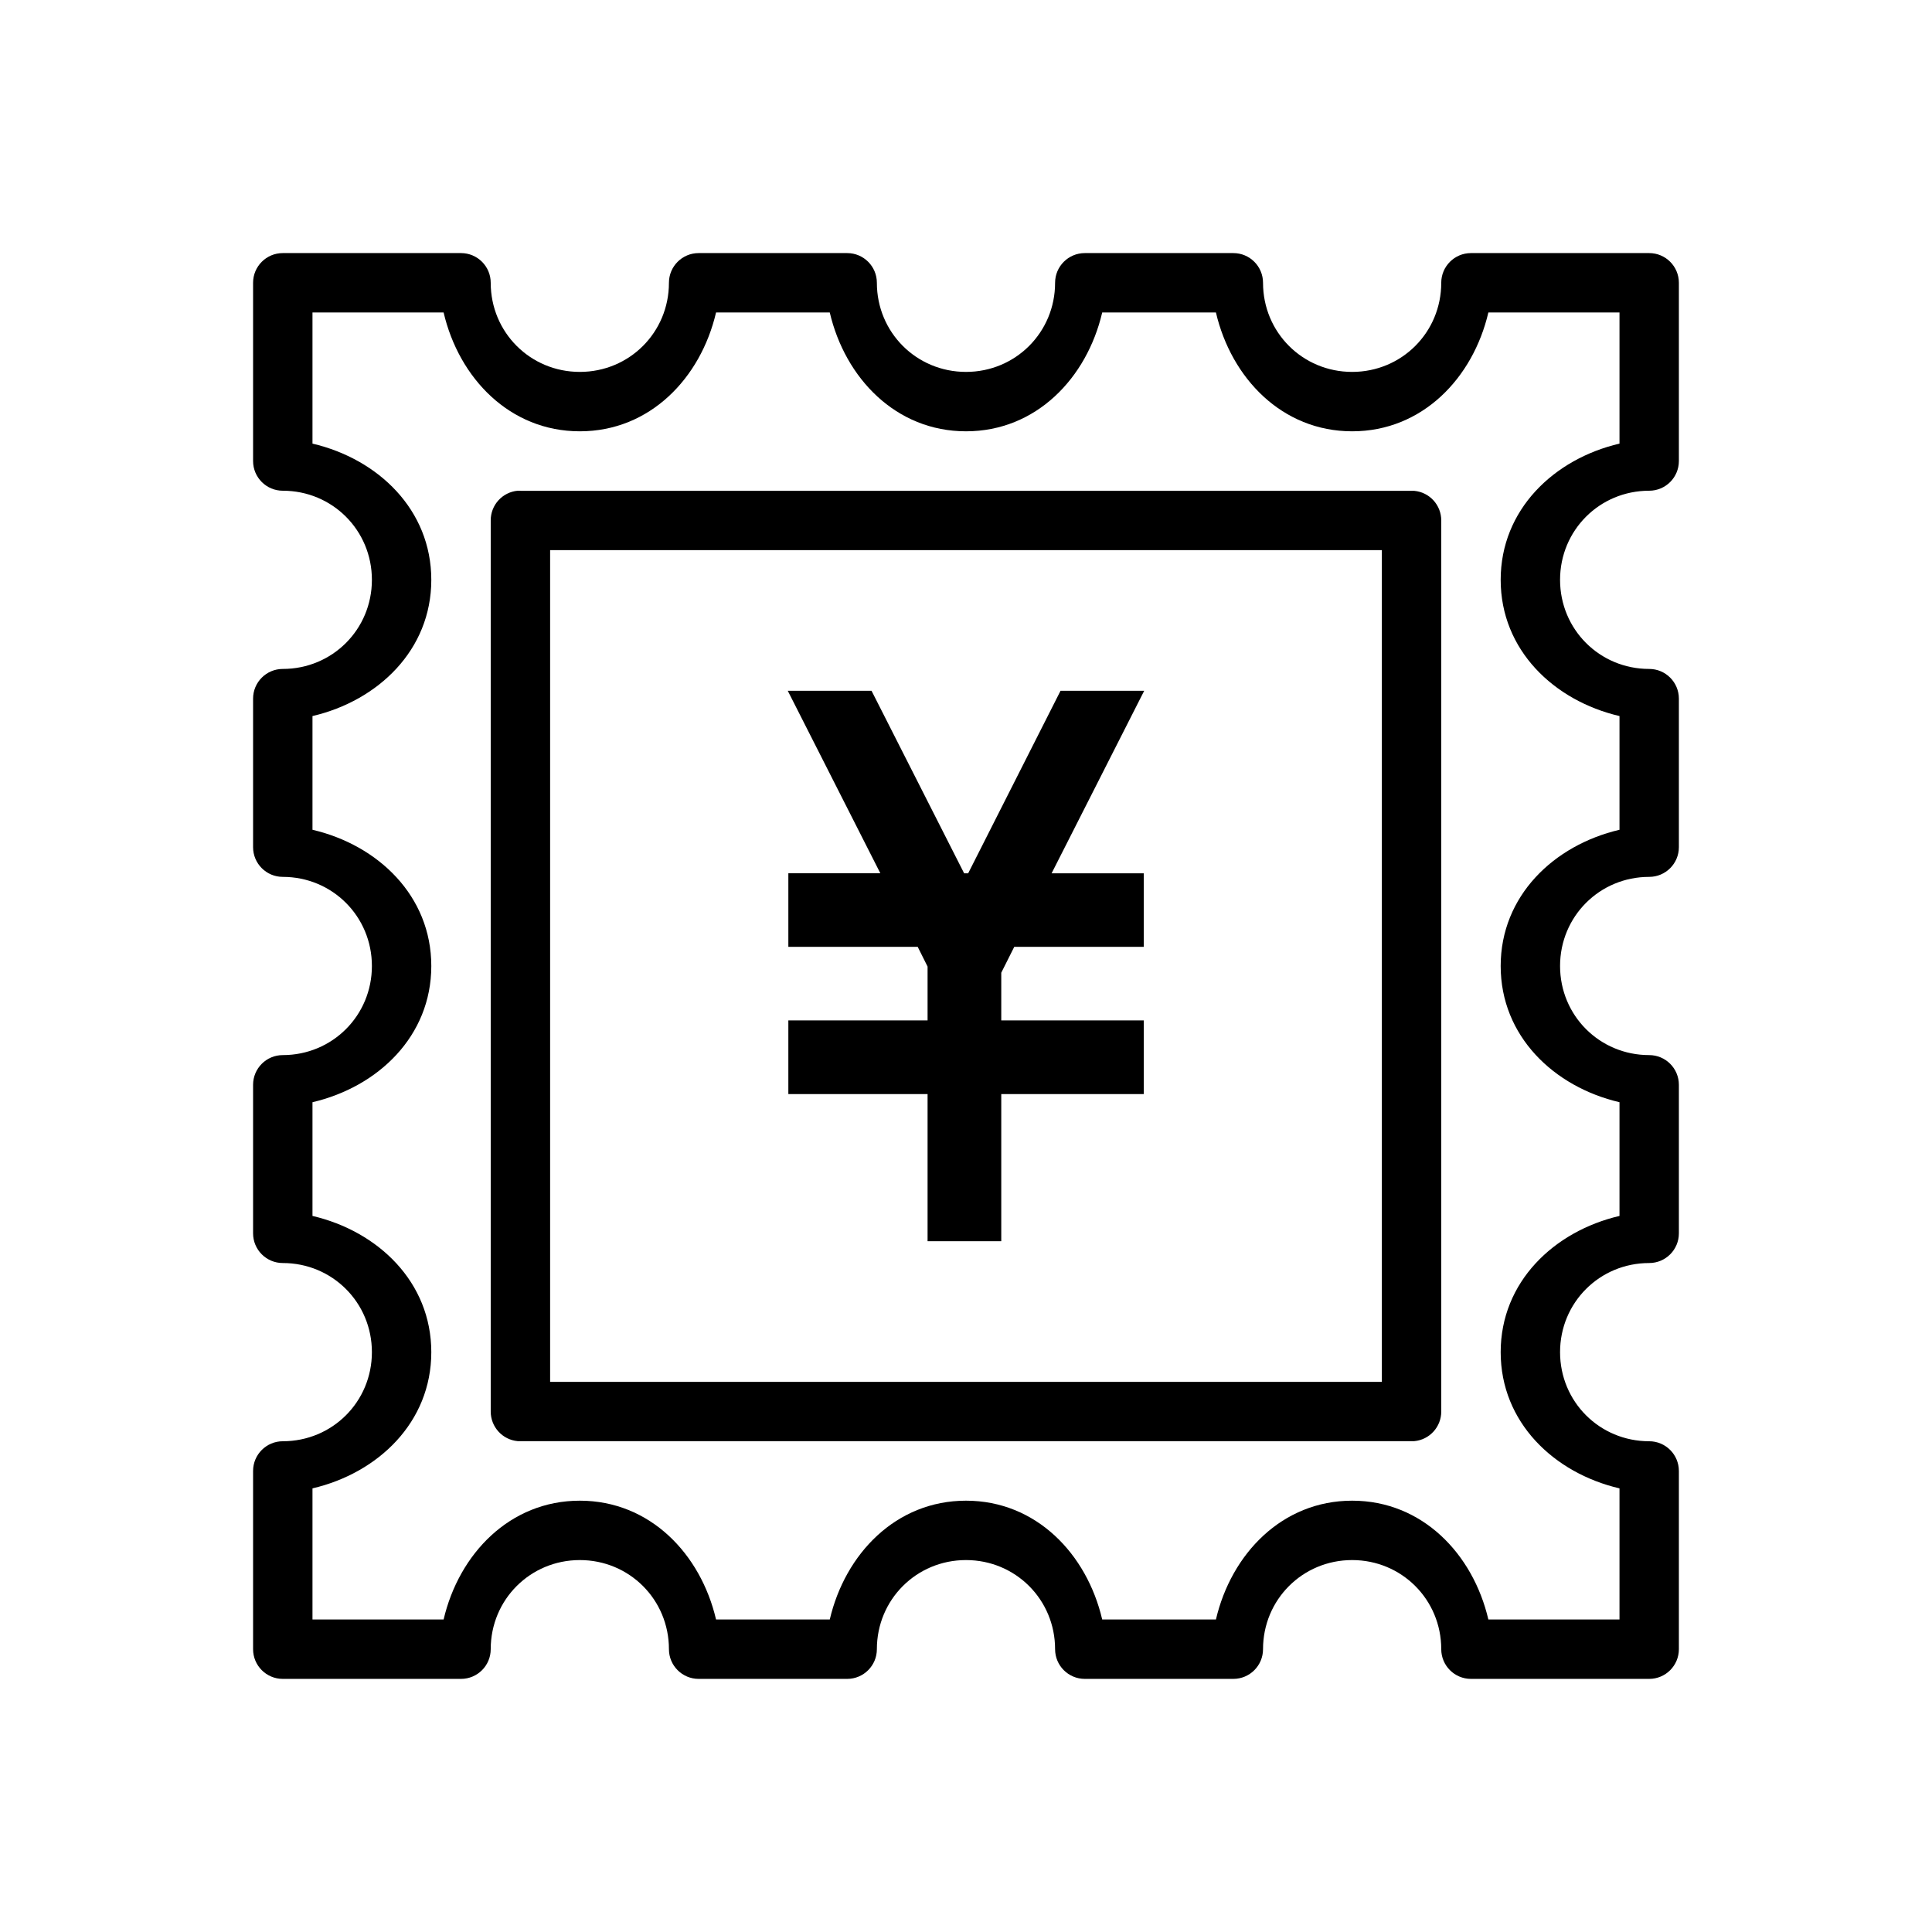 <?xml version="1.0" encoding="UTF-8"?>
<!-- Uploaded to: ICON Repo, www.iconrepo.com, Generator: ICON Repo Mixer Tools -->
<svg fill="#000000" width="800px" height="800px" version="1.1" viewBox="144 144 512 512" xmlns="http://www.w3.org/2000/svg">
 <path d="m218.94 211.07c-4.348 0-7.871 3.523-7.871 7.871v47.234c0 4.348 3.523 7.871 7.871 7.871 13.137 0 23.617 10.48 23.617 23.617 0 13.137-10.48 23.613-23.617 23.613-4.348 0-7.871 3.527-7.871 7.871v39.363c0 4.348 3.523 7.871 7.871 7.871 13.137 0 23.617 10.48 23.617 23.617s-10.48 23.613-23.617 23.613c-4.348 0-7.871 3.527-7.871 7.875v39.359c0 4.348 3.523 7.871 7.871 7.871 13.137 0 23.617 10.48 23.617 23.617 0 13.137-10.48 23.613-23.617 23.613-4.348 0.004-7.871 3.527-7.871 7.875v47.23c0 4.348 3.523 7.871 7.871 7.871h47.234c4.348 0 7.871-3.523 7.871-7.871 0-13.137 10.48-23.617 23.617-23.617 13.133 0 23.613 10.48 23.613 23.617 0 4.348 3.527 7.871 7.871 7.871h39.363c4.348 0 7.871-3.523 7.871-7.871 0-13.137 10.48-23.617 23.617-23.617 13.133 0 23.613 10.48 23.613 23.617 0 4.348 3.527 7.871 7.875 7.871h39.359c4.348 0 7.871-3.523 7.871-7.871 0-13.137 10.48-23.617 23.617-23.617 13.137 0 23.613 10.48 23.613 23.617 0.004 4.348 3.527 7.871 7.875 7.871h47.23c4.348 0 7.871-3.523 7.871-7.871v-47.23c0-4.348-3.523-7.871-7.871-7.875-13.137 0-23.617-10.477-23.617-23.613 0-13.137 10.48-23.617 23.617-23.617 4.348 0 7.871-3.523 7.871-7.871v-39.359c0-4.348-3.523-7.875-7.871-7.875-13.137 0-23.617-10.477-23.617-23.613s10.48-23.617 23.617-23.617c4.348 0 7.871-3.523 7.871-7.871v-39.363c0-4.344-3.523-7.871-7.871-7.871-13.137 0-23.617-10.477-23.617-23.613 0-13.137 10.48-23.617 23.617-23.617 4.348 0 7.871-3.523 7.871-7.871v-47.234c0-4.348-3.523-7.871-7.871-7.871h-47.23c-4.348 0-7.871 3.523-7.875 7.871 0 13.137-10.477 23.617-23.613 23.617-13.137 0-23.617-10.48-23.617-23.617 0-4.348-3.523-7.871-7.871-7.871h-39.359c-4.348 0-7.875 3.523-7.875 7.871 0 13.137-10.48 23.617-23.613 23.617-13.137 0-23.617-10.48-23.617-23.617 0-4.348-3.523-7.871-7.871-7.871h-39.363c-4.344 0-7.871 3.523-7.871 7.871 0 13.137-10.48 23.617-23.613 23.617-13.137 0-23.617-10.48-23.617-23.617 0-4.348-3.523-7.871-7.871-7.871zm7.871 15.742h34.75c4.066 17.391 17.52 31.488 36.102 31.488 18.582 0 32.031-14.098 36.098-31.488h30.137c4.066 17.391 17.52 31.488 36.102 31.488s32.031-14.098 36.098-31.488h30.137c4.066 17.391 17.52 31.488 36.102 31.488 18.582 0 32.031-14.098 36.098-31.488h34.75v34.75c-17.391 4.066-31.488 17.52-31.488 36.102 0 18.582 14.098 32.031 31.488 36.098v30.137c-17.391 4.066-31.488 17.52-31.488 36.102s14.098 32.031 31.488 36.098v30.137c-17.391 4.066-31.488 17.52-31.488 36.102 0 18.582 14.098 32.031 31.488 36.098v34.75h-34.75c-4.066-17.391-17.516-31.488-36.098-31.488-18.582 0-32.035 14.098-36.102 31.488h-30.137c-4.066-17.391-17.516-31.488-36.098-31.488s-32.035 14.098-36.102 31.488h-30.137c-4.066-17.391-17.516-31.488-36.098-31.488-18.582 0-32.035 14.098-36.102 31.488h-34.75v-34.75c17.391-4.066 31.488-17.516 31.488-36.098 0-18.582-14.098-32.035-31.488-36.102v-30.137c17.391-4.066 31.488-17.516 31.488-36.098s-14.098-32.035-31.488-36.102v-30.137c17.391-4.066 31.488-17.516 31.488-36.098 0-18.582-14.098-32.035-31.488-36.102zm54.398 47.234c-4.07 0.367-7.18 3.785-7.164 7.871v236.16c0 4.074 3.106 7.477 7.164 7.844 0.234 0.008 0.473 0.008 0.707 0h236.16c0.238 0.008 0.473 0.008 0.707 0 4.059-0.367 7.164-3.769 7.164-7.844v-236.16c0-4.074-3.106-7.477-7.164-7.84-0.234-0.012-0.469-0.012-0.707 0h-236.16v-0.031c-0.234-0.012-0.473-0.012-0.707 0zm8.578 15.742h220.42v220.42h-220.42zm62.977 37.27 24.539 48.371h-24.383v19.496h34.285l2.613 5.227v14.27h-36.898v19.523h36.898v38.992h19.527v-38.992h37.762v-19.523h-37.762v-12.641l3.441-6.856h34.32v-19.496h-24.418l24.539-48.371h-22.172l-24.477 48.371h-1.074l-24.539-48.371z"/>
</svg>